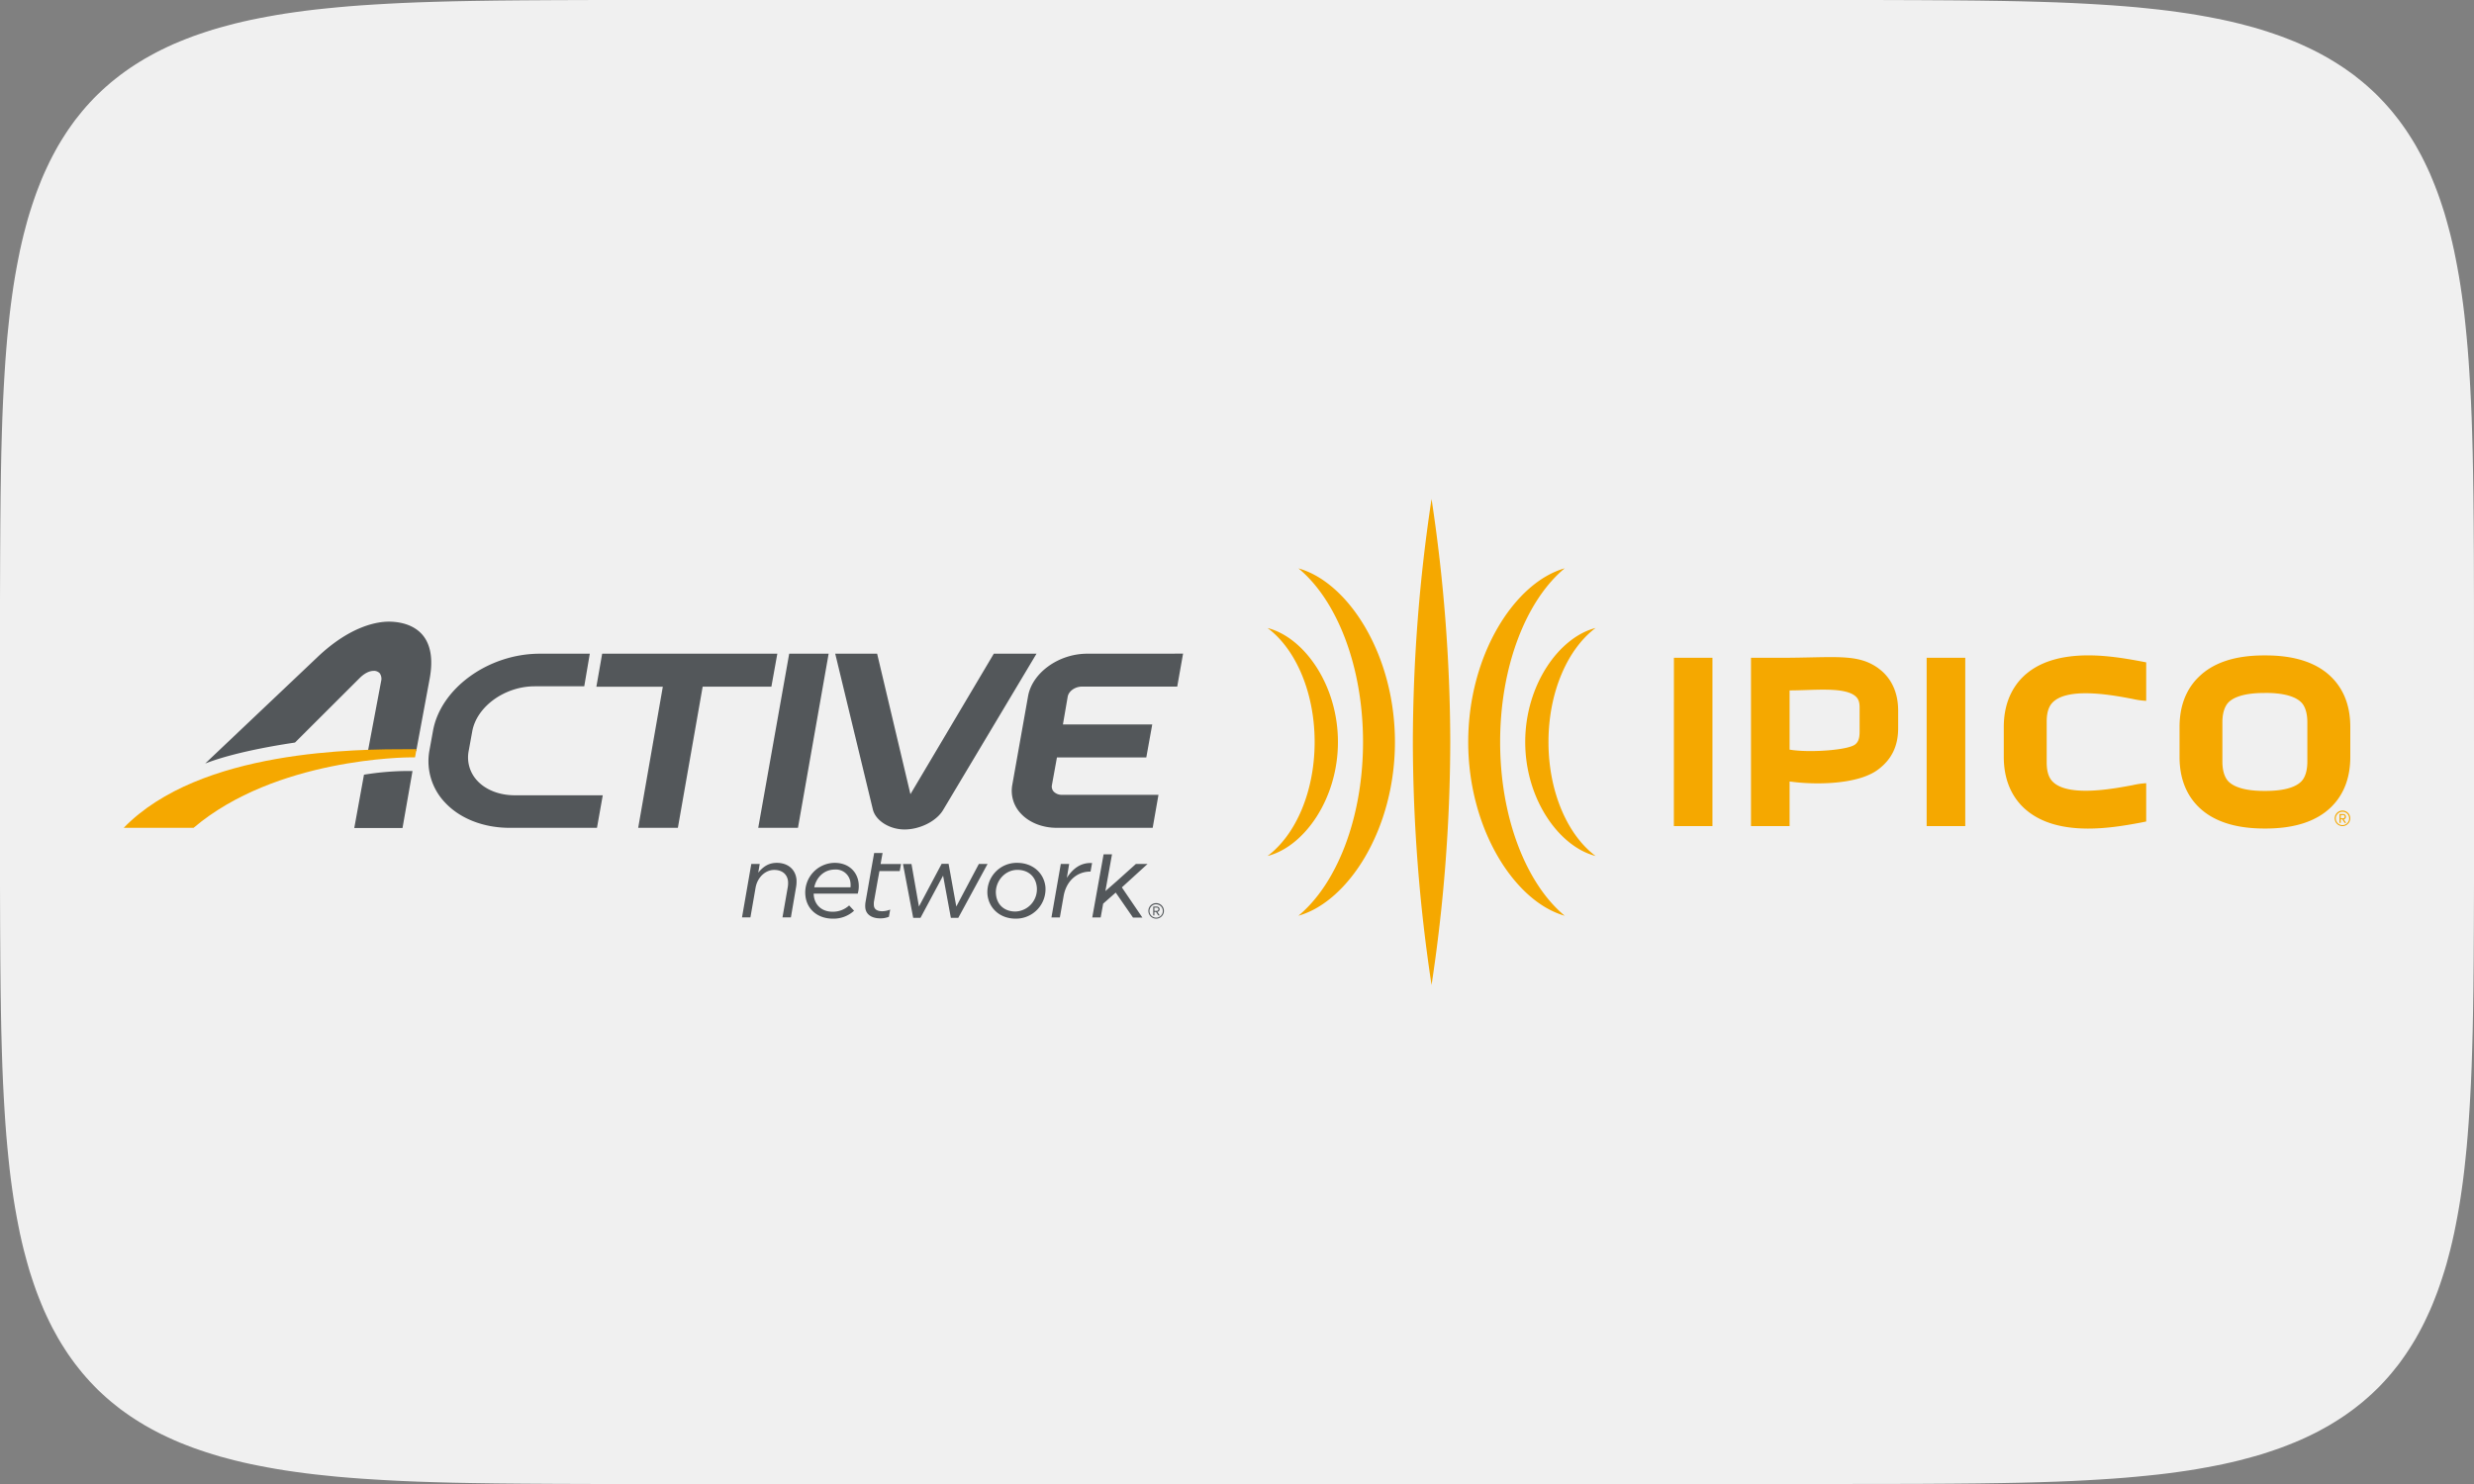 <svg xmlns="http://www.w3.org/2000/svg" viewBox="0 0 500 300"><rect x="0" y="0" width="500" height="300" fill="#808080" stroke="none"/><path fill="#f0f0f0" d="M500 150v28.6l-.03 9.13-.04 6.64-.05 5.4-.07 4.64-.08 4.1-.1 3.72-.11 3.4-.13 3.14-.15 2.94-.16 2.76-.17 2.6-.19 2.48-.2 2.35-.23 2.25-.23 2.16-.25 2.07-.27 1.99-.28 1.92-.3 1.85-.32 1.79-.33 1.73-.34 1.68-.36 1.62-.38 1.58-.4 1.53-.4 1.49L494 257l-.45 1.41-.46 1.37-.47 1.33-.5 1.3-.5 1.27-.53 1.23-.55 1.2-.56 1.18-.58 1.14-.6 1.12-.61 1.09-.64 1.06-.65 1.03-.67 1.02-.69.98-.7.97-.74.93-.74.92-.77.9-.79.87-.8.85-.83.82-.85.81-.88.79-.89.77-.92.74-.93.73-.97.71-.98.69-1.02.67-1.03.65-1.06.64-1.1.61-1.1.6-1.15.58-1.17.56-1.2.55-1.24.52-1.27.51-1.3.5-1.33.47-1.37.46-1.4.45-1.45.42-1.5.41-1.52.4-1.58.38-1.62.36-1.68.34-1.73.33-1.8.32-1.84.3-1.92.28-1.99.27-2.07.25-2.16.23-2.25.22-2.35.21-2.48.19-2.6.17-2.76.16-2.94.15-3.15.13-3.4.11-3.7.1-4.1.08-4.65.07-5.4.05-6.64.04-9.14.02L350 300H121.4l-9.13-.03-6.64-.04-5.4-.05-4.64-.07-4.1-.08-3.72-.1-3.4-.11-3.14-.13-2.94-.15-2.76-.16-2.6-.17-2.48-.19-2.35-.2-2.25-.23-2.16-.23-2.07-.25-1.99-.27-1.92-.28-1.85-.3-1.79-.32-1.73-.33-1.68-.34-1.62-.36-1.58-.38-1.53-.4-1.49-.4L43 294l-1.41-.45-1.37-.46-1.33-.47-1.3-.5-1.27-.5-1.23-.53-1.2-.55-1.18-.56-1.14-.58-1.12-.6-1.09-.61-1.06-.64-1.03-.65-1.02-.67-.98-.69-.97-.7-.93-.74-.92-.74-.9-.77-.87-.79-.85-.8-.82-.83-.81-.85-.79-.88-.77-.89-.74-.92-.73-.93-.71-.97-.69-.98-.67-1.02-.65-1.03-.64-1.06-.61-1.1-.6-1.1-.58-1.15-.56-1.17-.55-1.2-.52-1.24-.51-1.27-.5-1.3-.47-1.33-.46-1.37-.45-1.4-.42-1.45-.41-1.5-.4-1.52-.38-1.58-.36-1.62-.34-1.68-.33-1.73-.32-1.8-.3-1.84-.28-1.92-.27-1.99-.25-2.07-.23-2.16-.22-2.25-.21-2.35-.19-2.48-.17-2.6-.16-2.76-.15-2.94-.13-3.15-.11-3.4-.1-3.7-.08-4.1-.07-4.65-.05-5.4-.04-6.64-.03-9.14V121.4l.03-9.13.04-6.64.05-5.4.07-4.64.08-4.1.1-3.72.11-3.4.13-3.14.15-2.94.16-2.76.17-2.6.19-2.48.2-2.35.23-2.25.23-2.16.25-2.07.27-1.99.28-1.92.3-1.85.32-1.79.33-1.73.34-1.68.36-1.62.38-1.58.4-1.53.4-1.49L6 43l.45-1.41.46-1.37.47-1.33.5-1.3.5-1.27.53-1.23.55-1.2.56-1.18.58-1.14.6-1.12.61-1.09.64-1.06.65-1.03.67-1.02.69-.98.7-.97.74-.93.74-.92.77-.9.79-.87.8-.85.83-.82.85-.81.88-.79.89-.77.92-.74.93-.73.97-.71.98-.69 1.02-.67 1.03-.65 1.06-.64 1.1-.61 1.1-.6 1.15-.58 1.17-.56 1.2-.55 1.24-.52 1.27-.51 1.3-.5 1.33-.47 1.37-.46 1.4-.45 1.45-.42 1.5-.41 1.52-.4 1.58-.38 1.62-.36 1.68-.34 1.73-.33 1.8-.32 1.84-.3 1.92-.28 1.99-.27 2.07-.25 2.16-.23 2.25-.22 2.35-.21 2.48-.19 2.6-.17 2.76-.16 2.94-.15 3.15-.13 3.4-.11 3.7-.1 4.1-.08 4.65-.07 5.4-.05 6.64-.04 9.14-.03H378.6l9.13.03 6.64.04 5.4.05 4.64.07 4.1.08 3.72.1 3.4.11 3.14.13 2.94.15 2.76.16 2.6.17 2.48.19 2.35.2 2.25.23 2.16.23 2.07.25 1.99.27 1.92.28 1.85.3 1.79.32 1.73.33 1.68.34 1.62.36 1.58.38 1.53.4 1.49.4L457 6l1.41.45 1.37.46 1.33.47 1.3.5 1.27.5 1.23.53 1.2.55 1.18.56 1.14.58 1.12.6 1.09.61 1.06.64 1.03.65 1.02.67.98.69.97.7.93.74.92.74.9.77.87.79.85.8.82.83.81.85.79.88.77.89.74.92.73.93.71.97.69.98.67 1.02.65 1.03.64 1.06.61 1.1.6 1.1.58 1.15.56 1.17.55 1.2.52 1.24.51 1.27.5 1.3.47 1.33.46 1.37.45 1.4.42 1.45.41 1.5.4 1.52.38 1.58.36 1.62.34 1.68.33 1.73.32 1.8.3 1.84.28 1.92.27 1.99.25 2.07.23 2.16.22 2.25.21 2.35.19 2.48.17 2.6.16 2.76.15 2.94.13 3.15.11 3.4.1 3.7.08 4.1.07 4.65.05 5.4.04 6.64.02 9.14z"/><g stroke-width="2.55"><path fill="#f5a800" d="M316.23 185.12c-10.08-2.84-19.5-17.48-19.5-35.12 0-17.65 9.42-32.27 19.5-35.11-7.73 6.4-13.05 19.72-13.05 35.11s5.32 28.71 13.05 35.12zM312.95 150c0-10.1 3.88-18.82 9.52-23.05-7.35 1.87-14.22 11.48-14.22 23.05s6.87 21.17 14.22 23.04c-5.64-4.2-9.52-12.94-9.52-23.04Zm-37.48 0c0 15.4-5.32 28.71-13.06 35.12 10.09-2.84 19.51-17.47 19.51-35.12s-9.41-32.28-19.5-35.1c7.73 6.39 13.05 19.69 13.05 35.1zm-9.78 0c0 10.1-3.87 18.82-9.51 23.04 7.35-1.86 14.22-11.47 14.22-23.04 0-11.58-6.87-21.17-14.22-23.04 5.64 4.2 9.51 12.94 9.51 23.04zm23.63 49.13A331.64 331.64 0 0 0 293.1 150a331.8 331.8 0 0 0-3.78-49.13 331.73 331.73 0 0 0-3.78 49.13 331.73 331.73 0 0 0 3.78 49.13zM338.3 132.98h7.79V167h-7.8zM389.38 132.98h7.8V167h-7.8zM379.63 135.1c-4.27-3.08-8.73-2.12-20.07-2.12h-5.68V167h7.8v-9.02c4.9.7 13.72.72 17.9-2.42 2.64-1.98 4.04-4.62 4.04-8.35v-3.6c0-3.53-1.32-6.57-3.99-8.5zm-3.8 12.79c0 1.57-.37 2.2-.93 2.63-1.57 1.17-9.45 1.68-13.22 1.02v-11.97c4.8 0 10.82-.75 13.2 1.08.49.4.95.93.95 2.31zM409.59 136.16c-2.11 1.75-4.62 5.06-4.62 10.8v6.06c0 5.75 2.5 9.05 4.62 10.8 6.62 5.51 17.67 3.47 22.98 2.49l1.18-.24v-7.74a15.76 15.76 0 0 0-2.75.4c-3.06.55-12.37 2.46-15.86-.45-.65-.54-1.5-1.54-1.5-4.14v-8.27c0-2.6.85-3.6 1.5-4.14 3.5-2.92 12.8-1.01 15.86-.44a15.68 15.68 0 0 0 2.75.39v-7.78l-1.18-.23c-5.31-.97-16.36-3-22.98 2.49ZM444.27 136.94c-2.51 2.5-3.78 5.88-3.78 10.03v6.05c0 4.16 1.27 7.53 3.78 10.04 2.95 2.95 7.45 4.43 13.34 4.43h.3c5.88 0 10.36-1.48 13.31-4.43 2.5-2.5 3.78-5.88 3.78-10.04v-6.07c0-4.15-1.27-7.53-3.78-10.03-2.95-2.95-7.45-4.43-13.33-4.42h-.31c-5.88-.01-10.36 1.47-13.3 4.44zm13.63 3.14c3.45 0 5.94.65 7.18 1.9.31.3 1.24 1.36 1.24 4.03v7.95c0 2.67-.93 3.73-1.24 4.03-1.24 1.25-3.73 1.9-7.18 1.9h-.32c-3.46 0-5.94-.65-7.19-1.9-.3-.3-1.24-1.36-1.24-4.03v-7.94c0-2.66.93-3.72 1.24-4.04 1.25-1.24 3.73-1.89 7.19-1.89z"/><path fill="#53575a" d="M104.04 160.77c-3.07 0-5.83-1.06-7.56-2.92a6.87 6.87 0 0 1-1.75-6.09l.7-3.85c.88-5.05 6.56-9.17 12.64-9.17h10.01l1.12-6.59H109.1c-10.4 0-20.09 7.02-21.6 15.65l-.7 3.85A12.1 12.1 0 0 0 90 162.3c3.02 3.21 7.76 5.05 13 5.05h17.65l1.17-6.58zM155.9 138.81l1.2-6.66h-35.4l-1.17 6.67h13.43l-.03.16-4.95 28.37H137l5.01-28.54zM153.24 167.35h8.03l6.2-35.2h-7.97zM209.48 132.15h-8.63L184 160.55l-6.73-28.4h-8.47l7.6 31.46c.54 2.28 3.36 4.07 6.41 4.07 3.14 0 6.5-1.7 7.82-3.98zM219.73 132.15c-5.77 0-11.13 3.86-11.96 8.61l-3.18 17.88a6.67 6.67 0 0 0 1.78 5.88c1.7 1.8 4.33 2.83 7.24 2.83h19.35l1.17-6.67h-19.48a2.28 2.28 0 0 1-1.66-.62 1.51 1.51 0 0 1-.4-1.32l1.02-5.62h18.06l1.2-6.67h-18.05l.96-5.59c.19-1.13 1.48-2.06 2.9-2.06h19.24l1.18-6.66zM82.53 155.86a56.39 56.39 0 0 0-8.97.75l-1.96 10.77h9.75l2.02-11.52zM75.48 135.62c-.4 0-1.4.13-2.67 1.33l-13.19 13.16c-1.1.18-11.44 1.62-18.15 4.24l22.71-21.53c6.81-6.47 12.32-7.15 14.37-7.15h.04c1.7 0 4.85.36 6.83 2.71 1.63 1.96 2.12 4.88 1.44 8.7l-2.74 14.74-9.78.12 2.68-14.21a1.96 1.96 0 0 0-.27-1.62 1.66 1.66 0 0 0-1.27-.5zM157 174.43c-1.75 0-2.84.87-3.76 1.98l.3-1.76h-1.7l-1.88 10.81h1.7l1.06-6.1c.4-2.05 1.99-3.5 3.75-3.5 1.56 0 2.63.84 2.79 2.27a4.65 4.65 0 0 1-.05 1.2l-1.07 6.13h1.7l1.03-6.02a6.7 6.7 0 0 0 .1-1.67c-.21-2.05-1.77-3.34-3.97-3.34zM168.7 174.43a6 6 0 0 0-5.92 6.68c.3 2.75 2.52 4.6 5.53 4.6a6.1 6.1 0 0 0 4.3-1.6l-1-1.07a4.82 4.82 0 0 1-3.36 1.27c-2.11 0-3.57-1.3-3.78-3.26a3.07 3.07 0 0 1-.02-.4h8.9a5.42 5.42 0 0 0 .18-2.1c-.23-2.24-1.95-4.12-4.83-4.12zm3.19 4.95h-7.33c.42-2 1.96-3.6 4.2-3.6a2.96 2.96 0 0 1 3.13 2.77v.01a4.34 4.34 0 0 1 0 .82zM190.6 177.02l1.57 8.53h1.5l5.92-10.9h-1.76l-4.56 8.61-1.56-8.64h-1.4l-4.59 8.64-1.51-8.6h-1.72l2.07 10.89h1.47zM205.57 174.43a5.93 5.93 0 0 0-6 6.43c.3 2.8 2.56 4.85 5.68 4.85a5.96 5.96 0 0 0 6.03-6.45c-.3-2.8-2.59-4.83-5.7-4.83zm-.36 9.84c-2.11 0-3.7-1.25-3.92-3.45-.27-2.5 1.7-4.97 4.33-4.97 2.11 0 3.7 1.27 3.92 3.47a4.5 4.5 0 0 1-4.33 4.95zM215.61 177.48l.47-2.83h-1.69l-1.89 10.81h1.7l.75-4.26c.56-3.27 2.86-5 5.35-5h.1l.31-1.73c-2.28-.13-3.9 1.13-5.1 3zM228.98 185.49h1.9l-4.15-6.1 5.2-4.74h-2.36l-3.94 3.54-2.23 1.95 1.34-7.44h-1.7l-2.29 12.76h1.7l.5-2.78 2.54-2.24zM178.37 172.44h-1.7l-.65 3.64-1.1 6.3a4.74 4.74 0 0 0-.04 1.14c.14 1.4 1.37 2.13 3 2.13a4.46 4.46 0 0 0 1.77-.32l.26-1.46a4.28 4.28 0 0 1-1.61.34c-.97 0-1.6-.36-1.68-1.11a4.45 4.45 0 0 1 0-.79l.73-4.11.39-2.11h4.1l.26-1.43h-4.13z"/><path fill="#f5a800" d="M82.94 151.45c-10.67 0-42.46 0-57.94 15.9h14.12c16.6-14.08 42.93-14.25 44.08-14.25h.68l.3-1.65z"/><path fill="#53575a" d="M233.66 185.71a1.57 1.57 0 1 1 1.57-1.56 1.57 1.57 0 0 1-1.57 1.56zm0-2.9a1.35 1.35 0 1 0 1.35 1.35 1.34 1.34 0 0 0-1.35-1.34Zm.43 2.24-.46-.7h-.33v.7h-.23v-1.78h.73a.54.54 0 0 1 .56.5v.04a.53.53 0 0 1-.46.53l.48.71zm-.3-1.57h-.49v.66h.5a.33.33 0 0 0 .32-.32.34.34 0 0 0-.32-.35z"/><path fill="#f5a800" d="M473.42 167a1.57 1.57 0 1 1 1.57-1.57 1.57 1.57 0 0 1-1.57 1.57zm0-2.9a1.35 1.35 0 1 0 1.35 1.35 1.34 1.34 0 0 0-1.34-1.35zm.43 2.24-.46-.71h-.32v.72h-.24v-1.79h.73a.54.54 0 0 1 .56.52v.02a.52.52 0 0 1-.45.53l.48.72zm-.3-1.57h-.48v.66h.49a.34.34 0 0 0 .32-.32.34.34 0 0 0-.32-.36z"/></g></svg>